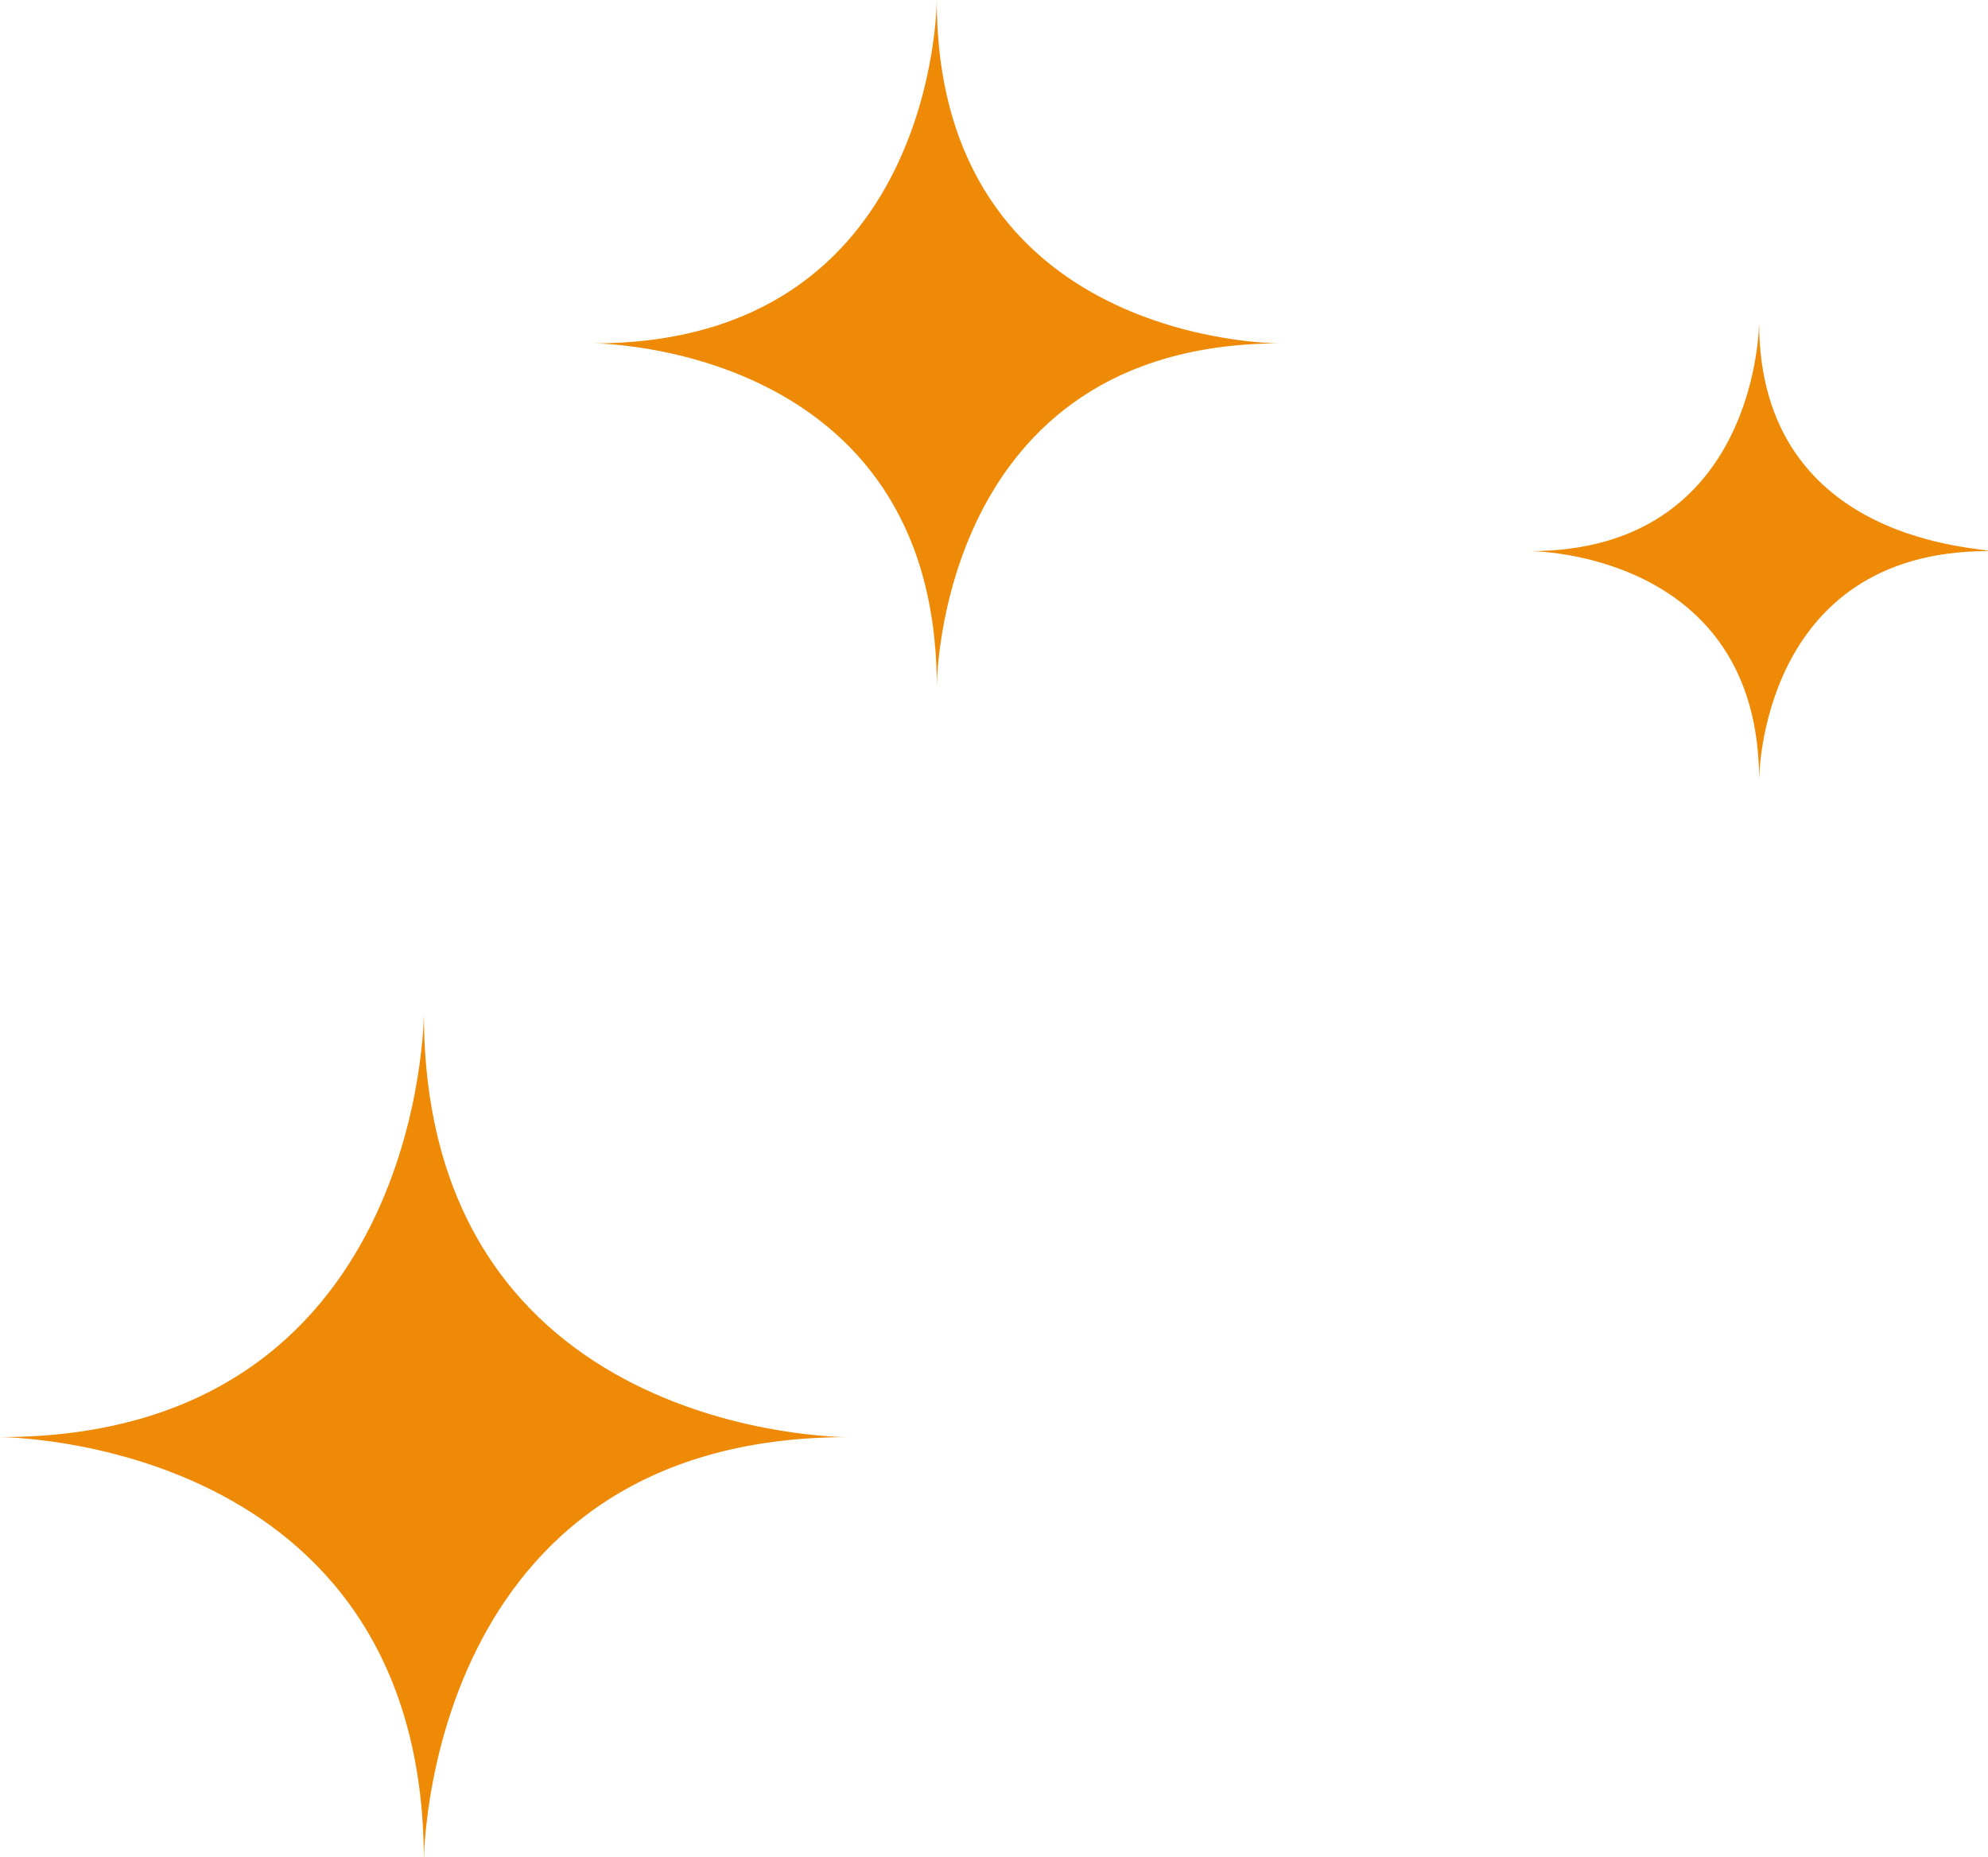 <?xml version="1.0" encoding="utf-8"?>
<!-- Generator: Adobe Illustrator 27.7.0, SVG Export Plug-In . SVG Version: 6.00 Build 0)  -->
<svg version="1.1" id="Laag_1" xmlns="http://www.w3.org/2000/svg" xmlns:xlink="http://www.w3.org/1999/xlink" x="0px" y="0px"
	 viewBox="0 0 46.9 43.8" style="enable-background:new 0 0 46.9 43.8;" xml:space="preserve">
<style type="text/css">
	.st0{fill:#EF8A07;}
</style>
<g id="Laag_2_00000053542483975194862900000011985806549567804855_">
	<g id="Laag_1-2">
		<g>
			<path class="st0" d="M22.1,0c0,0,0,8.1-8.1,8.1c0,0,8.1,0,8.1,8.1c0,0,0-8.1,8.1-8.1C30.1,8.1,22.1,8.1,22.1,0z"/>
			<path class="st0" d="M10,23.9c0,0,0,10-10,10c0,0,10,0,10,10c0,0,0-10,10-10C19.9,33.9,10,33.9,10,23.9z"/>
			<path class="st0" d="M41.5,7.6c0,0,0,5.4-5.4,5.4c0,0,5.4,0,5.4,5.4c0,0,0-5.4,5.4-5.4C46.9,12.9,41.5,12.9,41.5,7.6z"/>
		</g>
	</g>
</g>
</svg>
